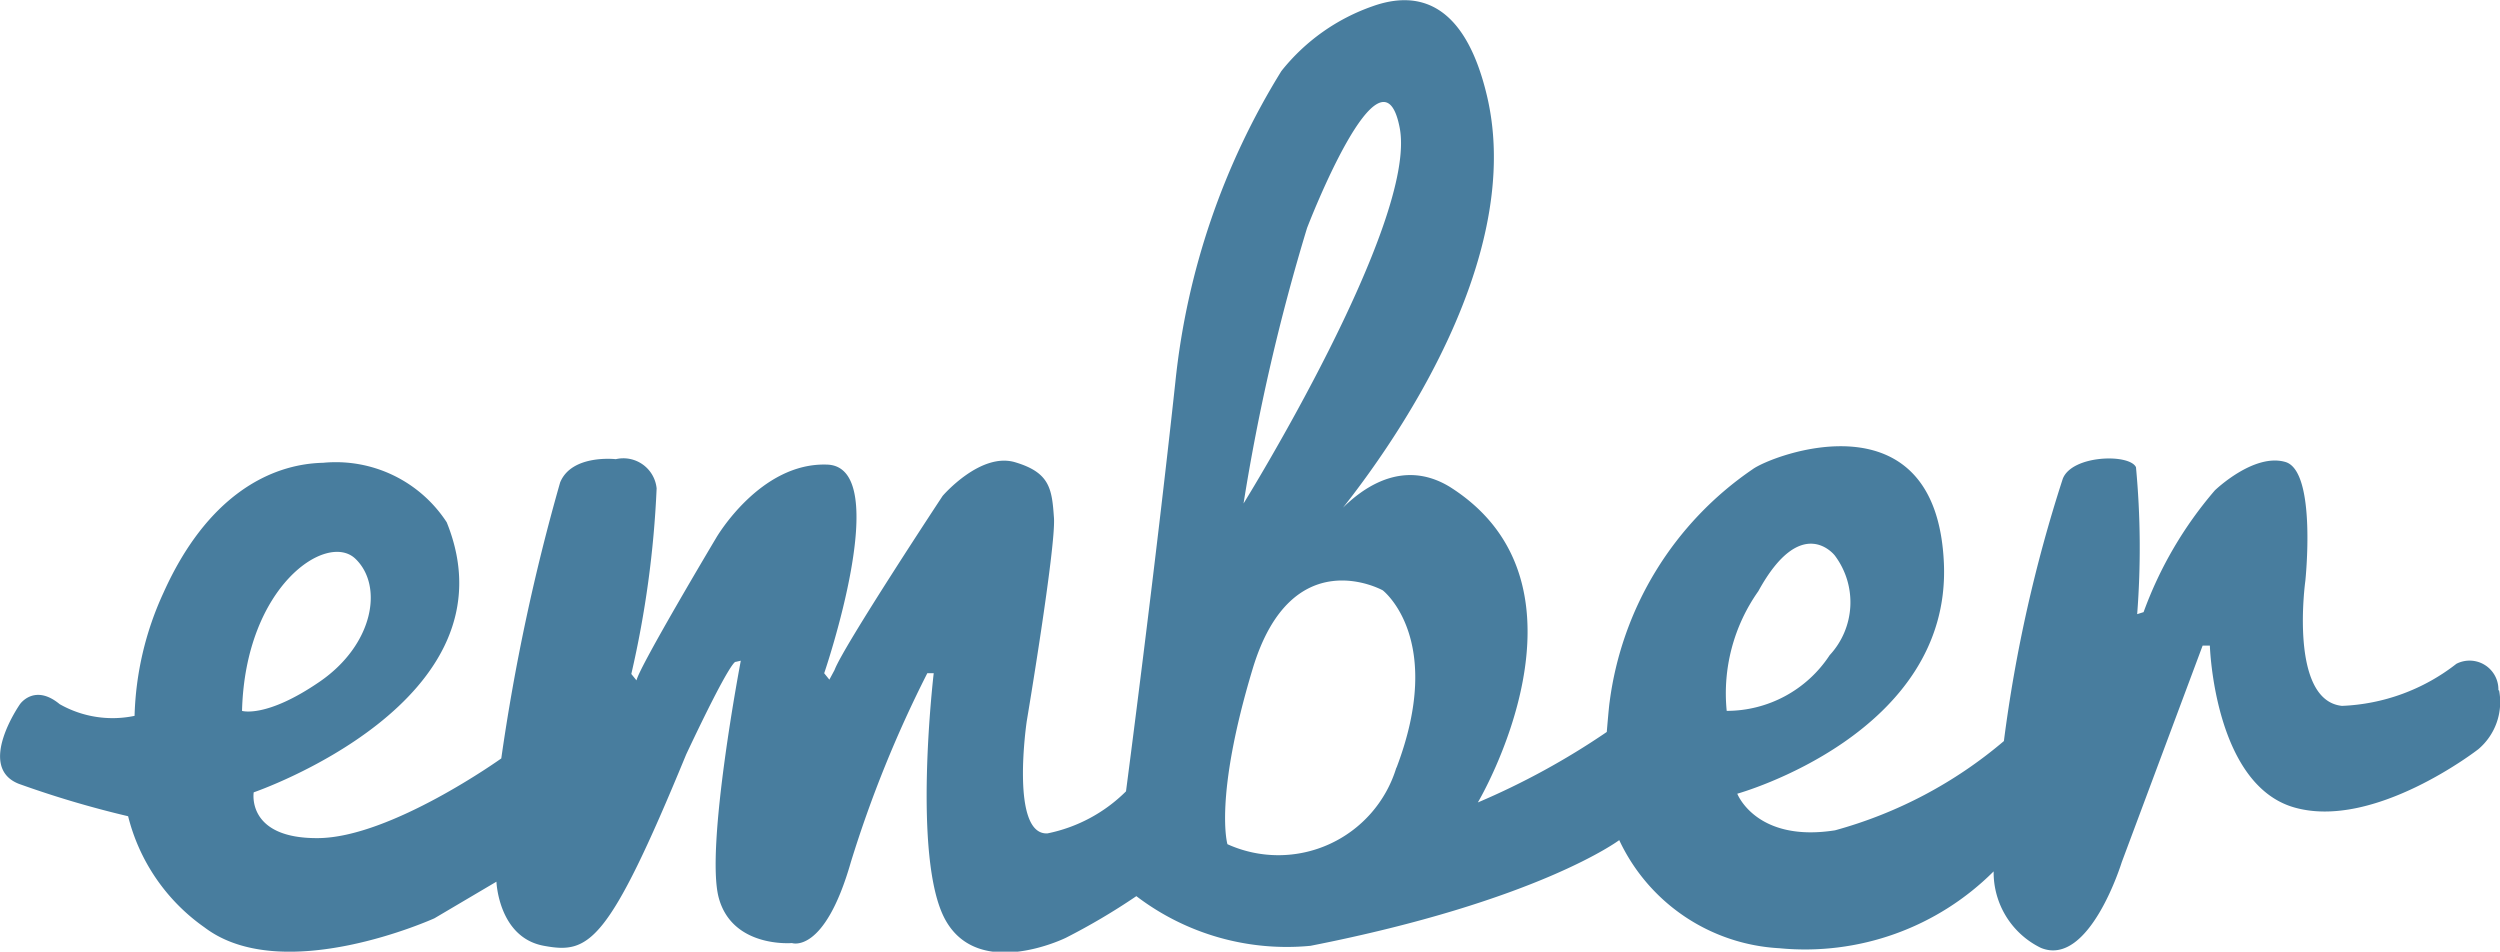 <svg xmlns="http://www.w3.org/2000/svg" width="54.62" height="20.792" viewBox="0 0 54.62 20.792">
  <path id="ember" d="M51.379,29.3a3.868,3.868,0,0,1,.691-2.615c.945-1.724,1.671-.779,1.671-.779a1.7,1.7,0,0,1-.113,2.178,2.689,2.689,0,0,1-2.25,1.216m-7.217,1.242a2.694,2.694,0,0,1-3.69,1.671s-.3-1.006.551-3.831,2.843-1.715,2.843-1.715,1.373,1.058.3,3.875m-1.951-11.8s1.627-4.243,2.021-2.178-3.412,8.205-3.412,8.205a44.893,44.893,0,0,1,1.391-6.03M18.942,29.3c.07-2.729,1.854-3.919,2.476-3.324s.393,1.881-.779,2.686-1.7.638-1.7.638m49.3-.45a.63.63,0,0,0-.918-.578,4.336,4.336,0,0,1-2.5.919c-1.164-.122-.8-2.729-.8-2.729s.254-2.4-.437-2.6-1.54.621-1.54.621a8.563,8.563,0,0,0-1.557,2.66l-.14.044a18.88,18.88,0,0,0-.026-3.21c-.14-.3-1.4-.27-1.6.254a31.615,31.615,0,0,0-1.286,5.729,9.625,9.625,0,0,1-3.69,1.95c-1.724.27-2.135-.8-2.135-.8s4.68-1.3,4.514-5.04-3.77-2.354-4.181-2.047a7.29,7.29,0,0,0-3.123,5.091c-.018.122-.061.647-.061.647a16.329,16.329,0,0,1-2.817,1.54s2.817-4.741-.621-6.9c-1.557-.936-2.8,1.032-2.8,1.032s4.654-5.179,3.622-9.562c-.49-2.082-1.53-2.309-2.493-1.968a4.393,4.393,0,0,0-2,1.418A16.029,16.029,0,0,0,39.335,22.1c-.437,4.059-1.08,8.958-1.08,8.958a3.385,3.385,0,0,1-1.715.919c-.823.044-.454-2.449-.454-2.449s.639-3.805.595-4.444-.09-.99-.849-1.216-1.583.735-1.583.735-2.178,3.3-2.362,3.805l-.113.21-.113-.14s1.54-4.5.07-4.558-2.43,1.6-2.43,1.6-1.671,2.8-1.741,3.114l-.113-.14A22.23,22.23,0,0,0,28,24.439a.73.73,0,0,0-.892-.638s-.962-.113-1.216.508a45.122,45.122,0,0,0-1.286,6.03S22.2,32.062,20.615,32.08s-1.418-1-1.418-1,5.8-1.985,4.217-5.9a2.891,2.891,0,0,0-2.7-1.3c-1.17.026-2.545.734-3.49,2.843a6.847,6.847,0,0,0-.63,2.686,2.34,2.34,0,0,1-1.637-.256c-.551-.455-.866,0-.866,0s-.962,1.373-.026,1.741a21.869,21.869,0,0,0,2.388.708,4.215,4.215,0,0,0,1.671,2.43c1.715,1.3,5.021-.2,5.021-.2l1.355-.8s.044,1.216,1.032,1.4,1.4-.017,3.114-4.181c1.006-2.135,1.08-2.021,1.08-2.021l.113-.026s-.779,4.076-.482,5.179,1.6.99,1.6.99.708.254,1.286-1.767a26.059,26.059,0,0,1,1.671-4.129h.14s-.481,4.059.254,5.388,2.633.393,2.633.393a14.207,14.207,0,0,0,1.54-.91,5.42,5.42,0,0,0,3.805,1.085c4.977-.98,6.745-2.309,6.745-2.309a4.11,4.11,0,0,0,3.5,2.362,5.826,5.826,0,0,0,4.68-1.679,1.835,1.835,0,0,0,1.032,1.671c1.058.437,1.767-1.872,1.767-1.872l1.767-4.732h.158s.09,3.027,1.837,3.534S67.8,30.138,67.8,30.138a1.35,1.35,0,0,0,.454-1.286" transform="translate(-13.654 -13.769)" fill="#487d9e"/>
</svg>
